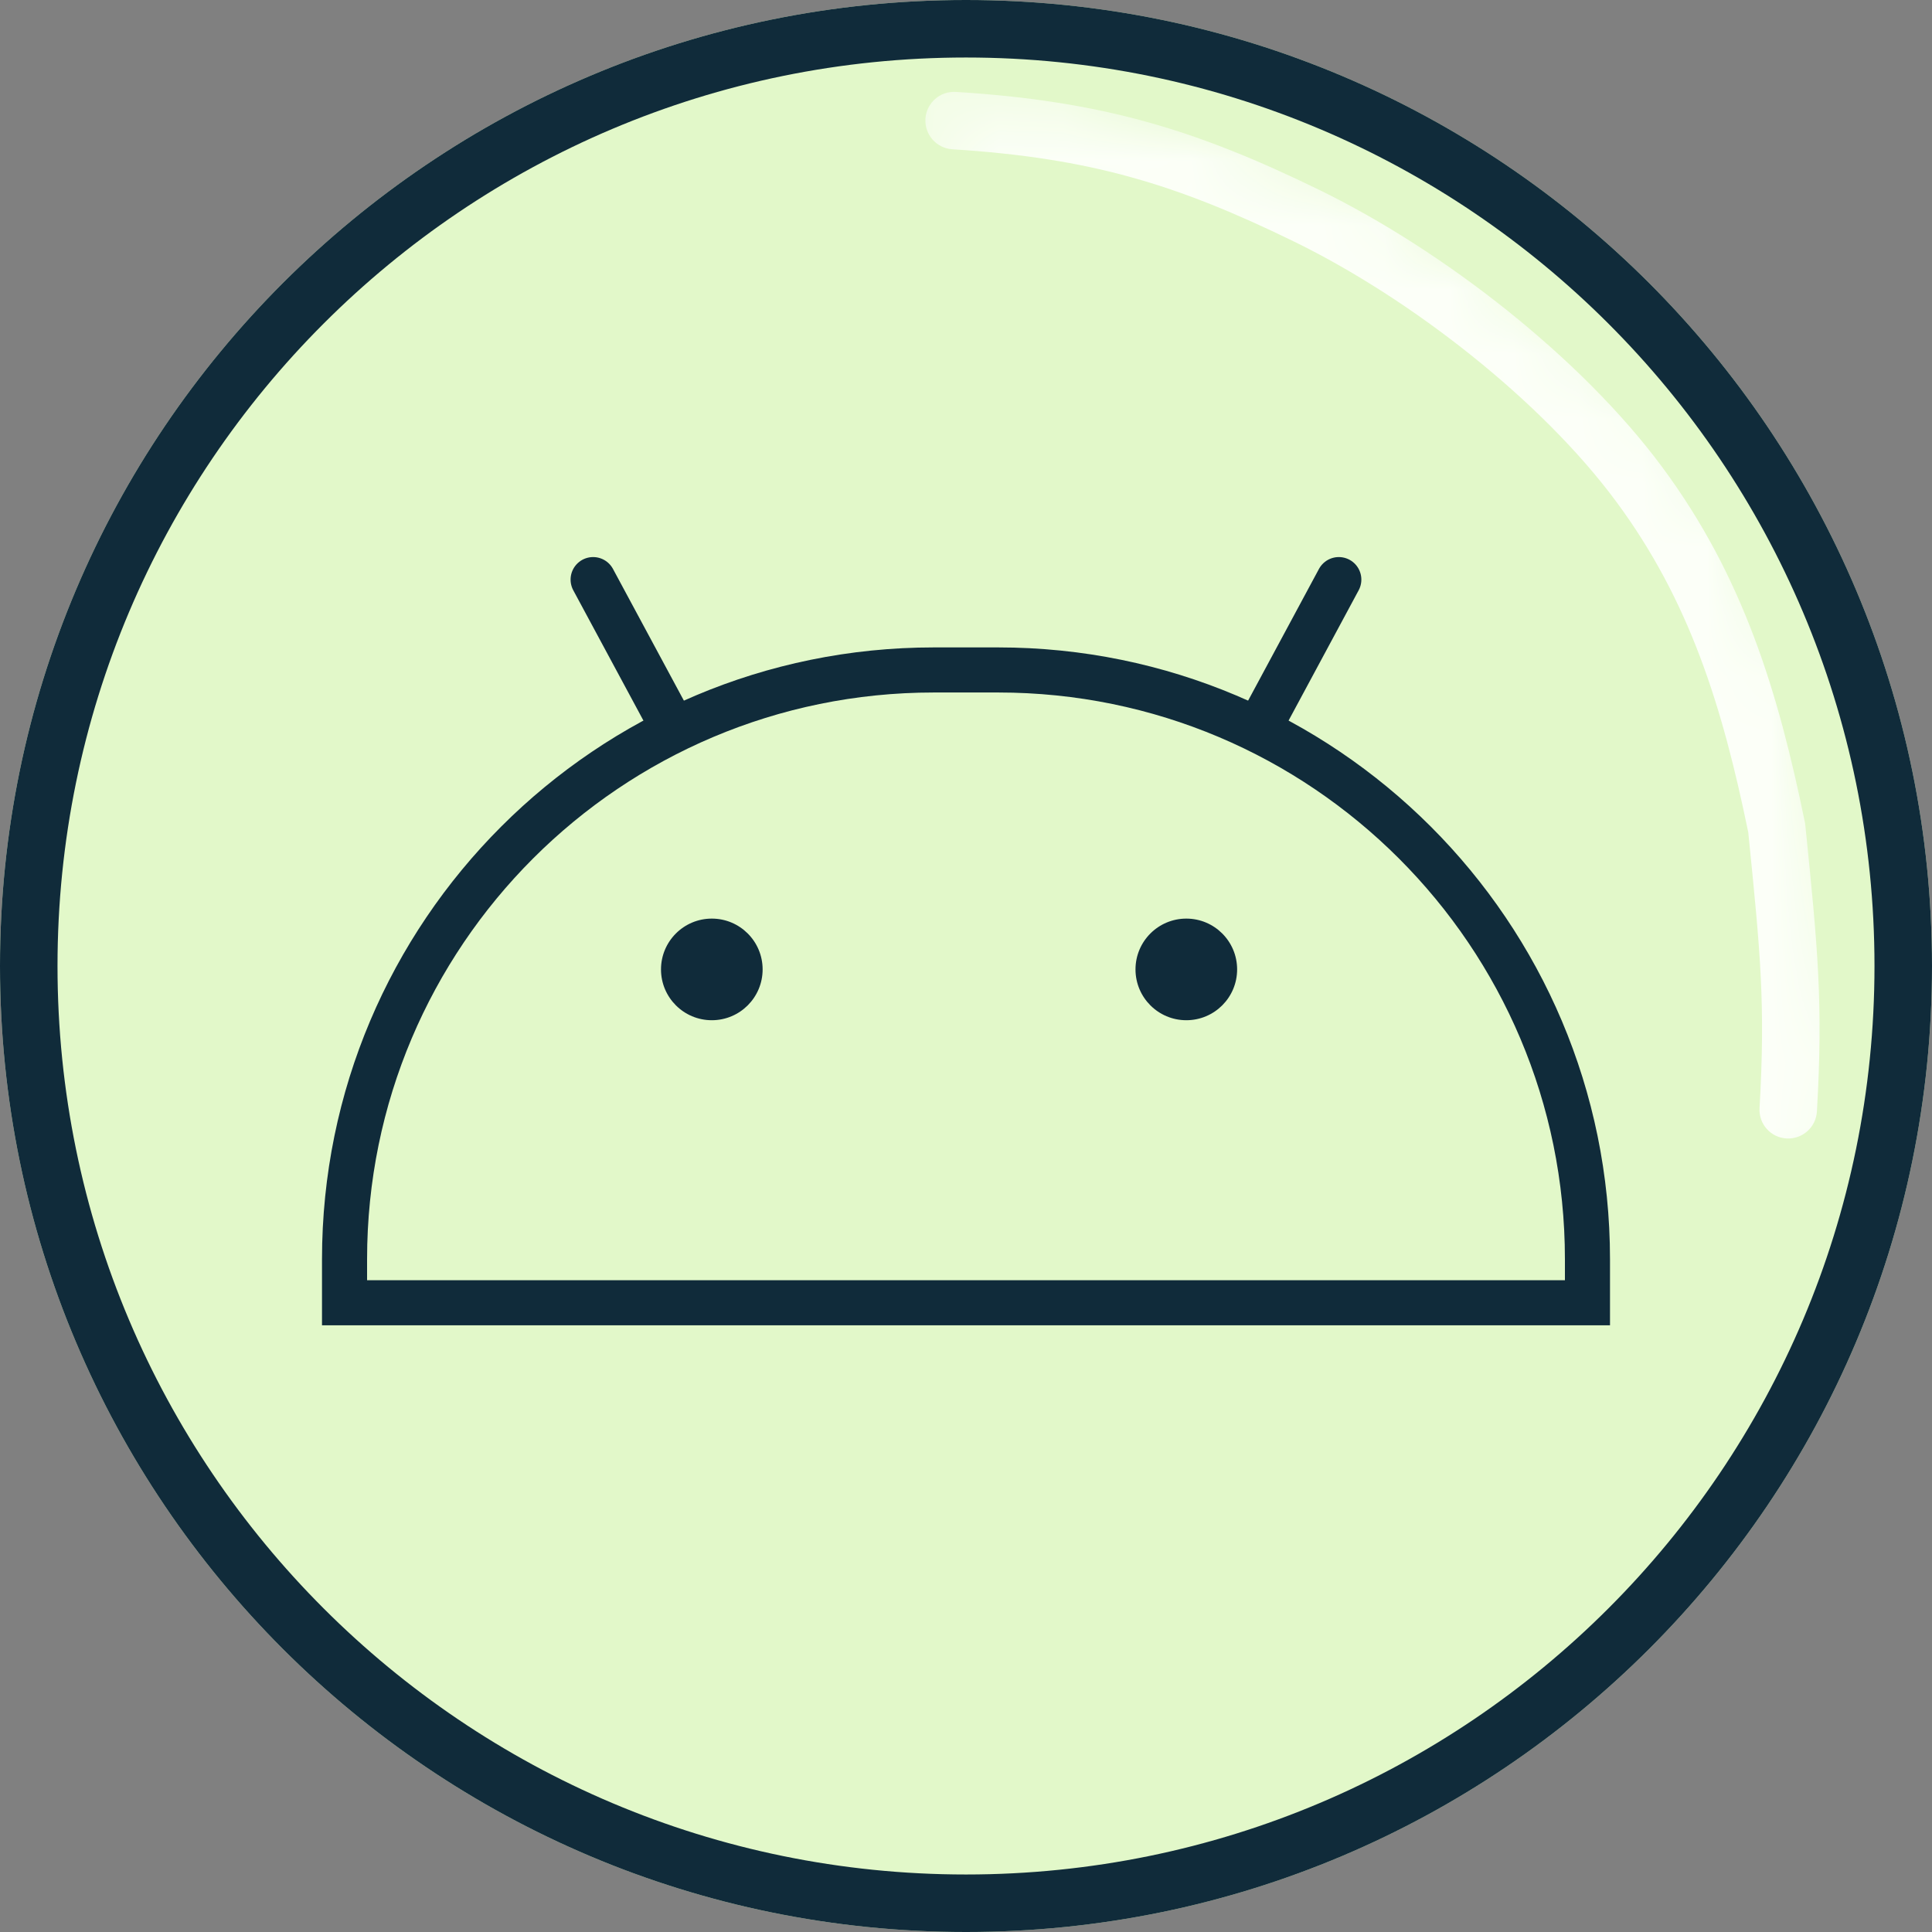 <svg width="30" height="30" viewBox="0 0 30 30" fill="none" xmlns="http://www.w3.org/2000/svg">
<rect x="0" y="0" width="30" height="30" fill="#808080" stroke="none"/>
<path d="M30 15C30 23.284 23.284 30 15 30C6.716 30 0 23.284 0 15C0 6.716 6.716 0 15 0C23.284 0 30 6.716 30 15Z" fill="#E2F8C9"/>
<path fill-rule="evenodd" clip-rule="evenodd" d="M15 29.107C22.791 29.107 29.107 22.791 29.107 15C29.107 7.209 22.791 0.893 15 0.893C7.209 0.893 0.893 7.209 0.893 15C0.893 22.791 7.209 29.107 15 29.107ZM15 30C23.284 30 30 23.284 30 15C30 6.716 23.284 0 15 0C6.716 0 0 6.716 0 15C0 23.284 6.716 30 15 30Z" fill="#102B3A"/>
<mask id="mask0_2004_1873" style="mask-type:alpha" maskUnits="userSpaceOnUse" x="13" y="1" width="17" height="19">
<path d="M16.518 1.339H13.839L13.393 2.232L16.518 3.571L20.536 5.357L22.768 7.143L25 12.054L25.893 17.411L27.678 19.197L29.018 17.411L28.571 12.947L27.678 9.375L26.339 6.697L23.661 4.464L20.982 2.679L16.518 1.339Z" fill="#D9D9D9"/>
</mask>
<g mask="url(#mask0_2004_1873)">
<path fill-rule="evenodd" clip-rule="evenodd" d="M20.494 2.953C22.42 3.895 24.556 5.559 25.812 7.255C27.077 8.962 27.615 10.762 28.026 12.768L28.03 12.79L28.043 12.912C28.224 14.713 28.311 15.571 28.213 17.258C28.199 17.504 27.988 17.692 27.741 17.678C27.495 17.664 27.307 17.453 27.322 17.206C27.415 15.592 27.335 14.793 27.154 12.995L27.147 12.925C26.746 10.975 26.24 9.333 25.095 7.787C23.937 6.223 21.921 4.645 20.102 3.755C18.274 2.862 16.935 2.453 14.788 2.318C14.541 2.302 14.355 2.09 14.37 1.844C14.386 1.598 14.598 1.411 14.844 1.427C17.122 1.57 18.575 2.015 20.494 2.953Z" fill="#FCFFF8"/>
</g>
<path d="M5.35 19.553C5.35 14.499 9.447 10.403 14.5 10.403H15.5C20.553 10.403 24.65 14.499 24.65 19.553V20.229H5.35V19.553Z" stroke="#102B3A" stroke-width="0.7"/>
<circle cx="18.421" cy="15.053" r="0.789" fill="#102B3A"/>
<circle cx="11.053" cy="15.053" r="0.789" fill="#102B3A"/>
<path d="M20.789 9L19.605 11.201" stroke="#102B3A" stroke-width="0.7" stroke-linecap="round"/>
<path d="M9.21 9L10.395 11.201" stroke="#102B3A" stroke-width="0.7" stroke-linecap="round"/>
</svg>
